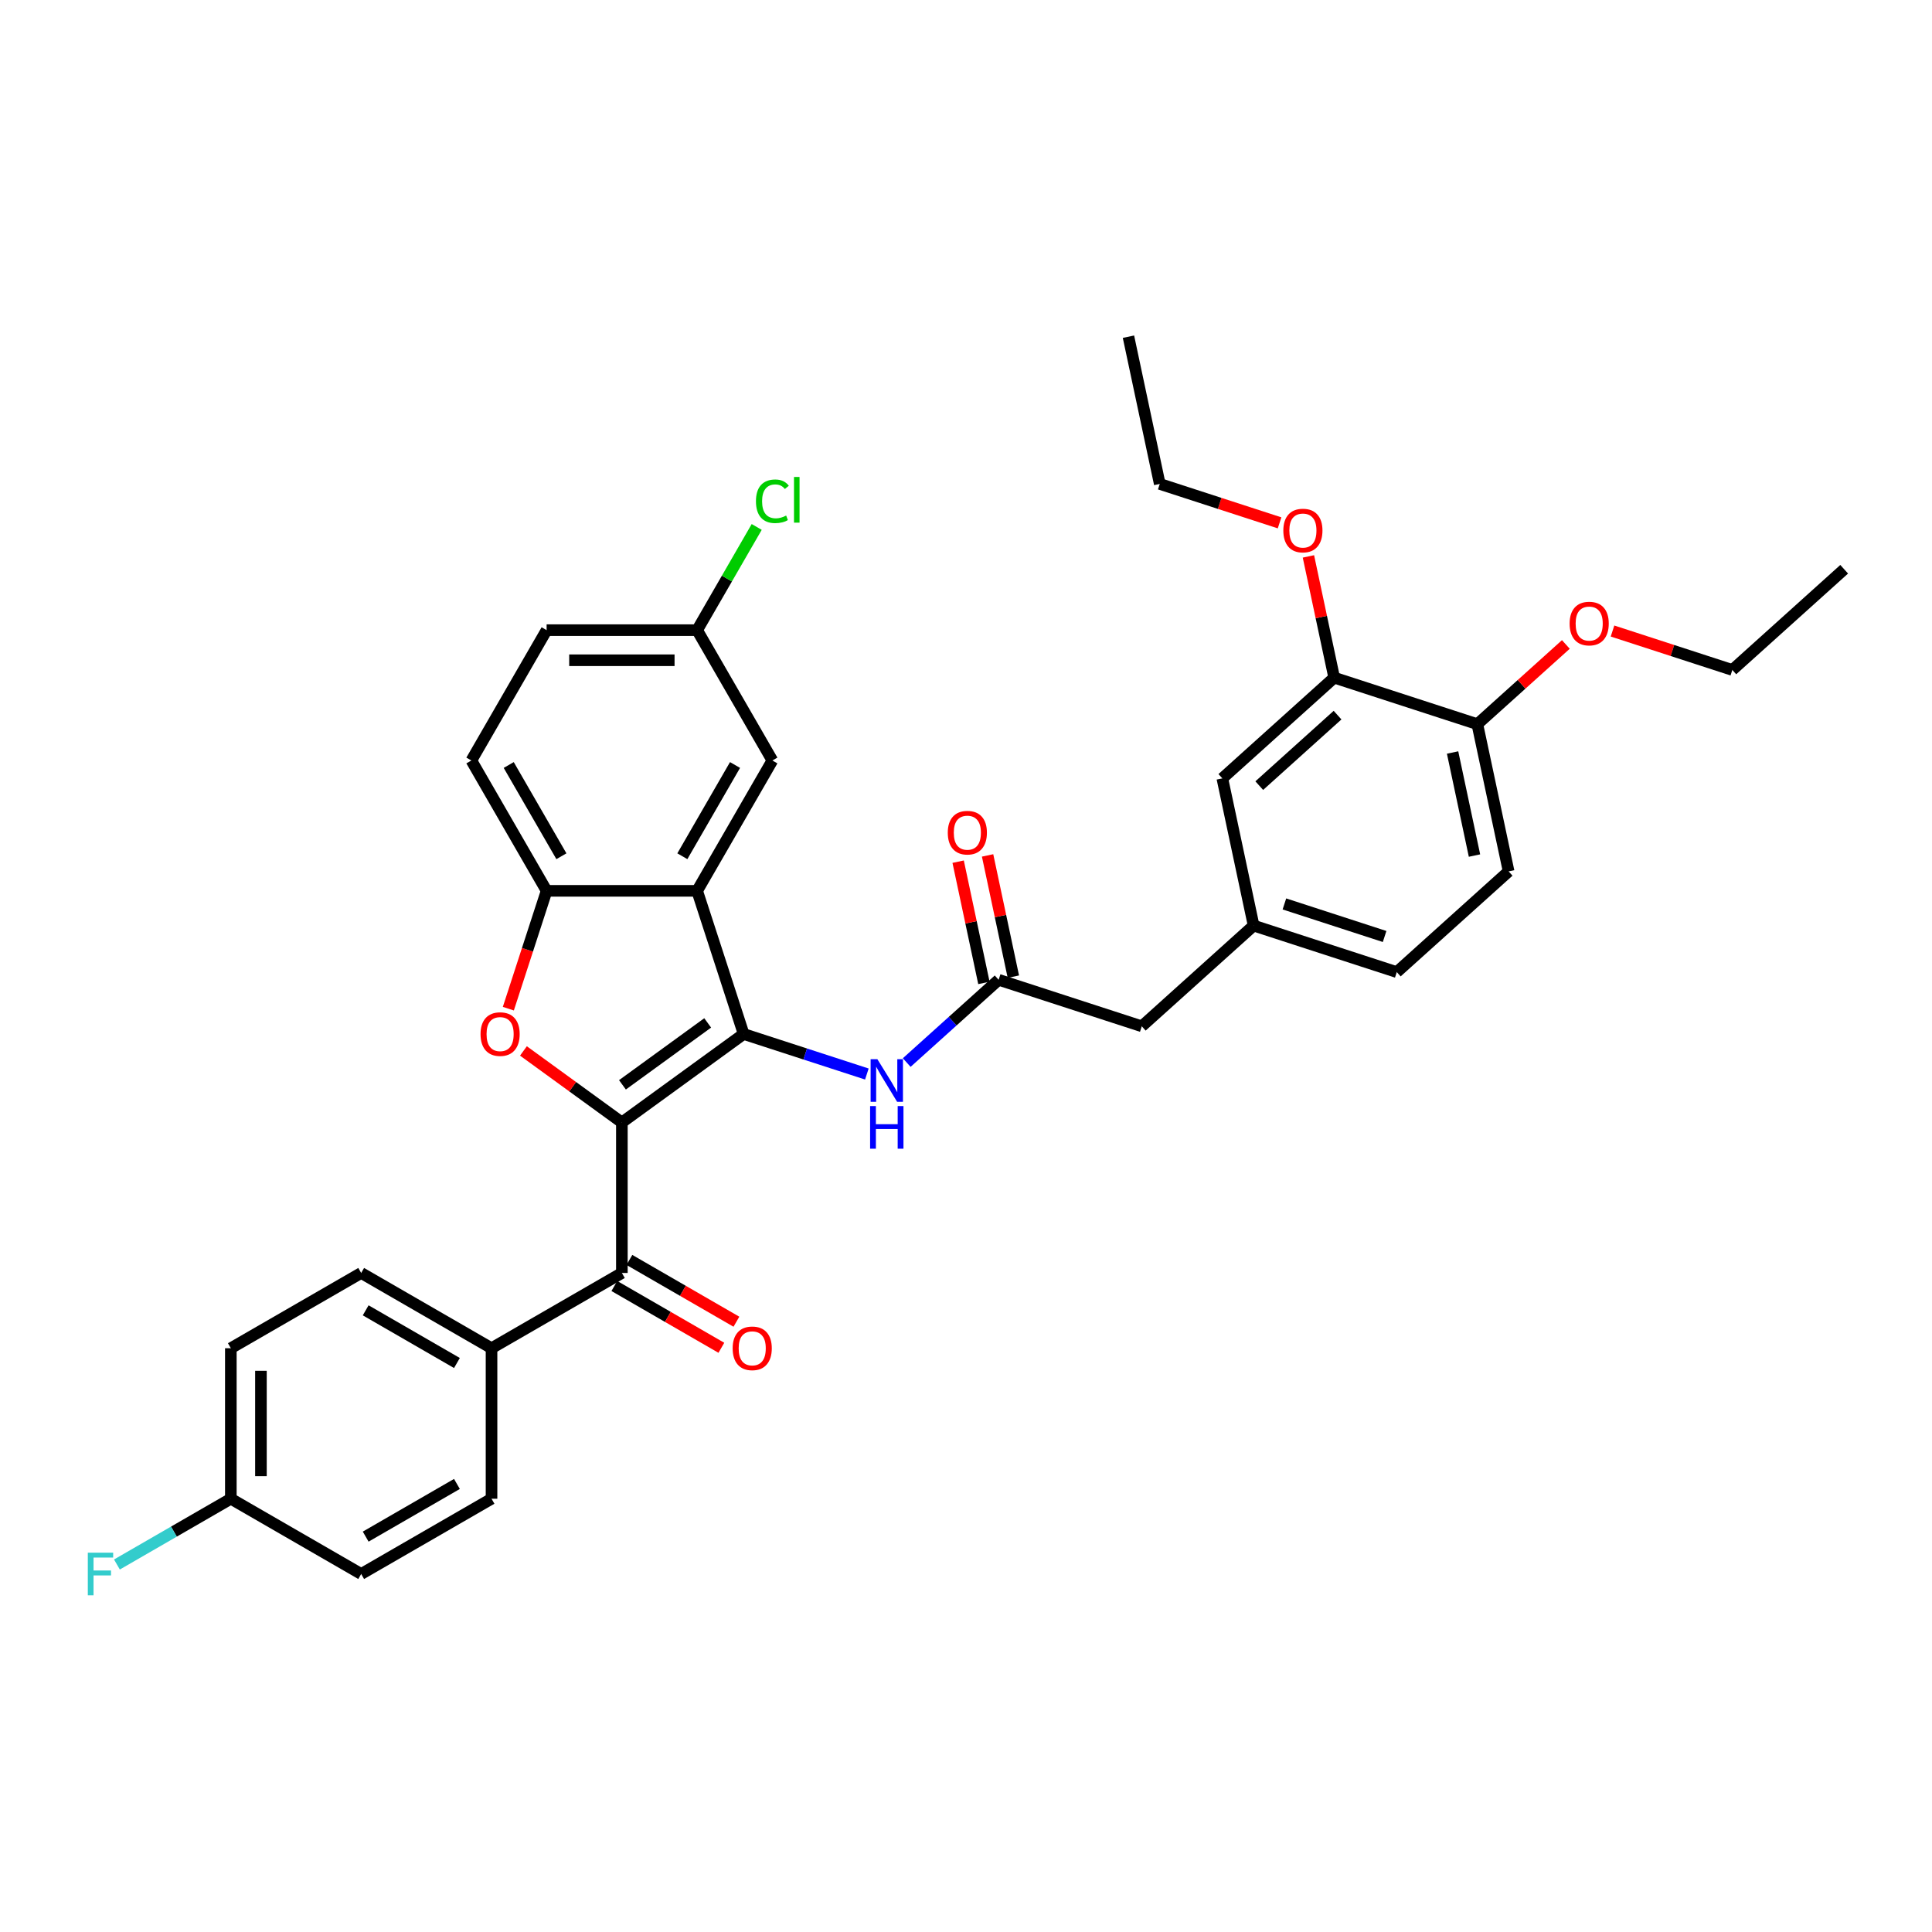 <?xml version='1.0' encoding='iso-8859-1'?>
<svg version='1.1' baseProfile='full'
              xmlns='http://www.w3.org/2000/svg'
                      xmlns:rdkit='http://www.rdkit.org/xml'
                      xmlns:xlink='http://www.w3.org/1999/xlink'
                  xml:space='preserve'
width='1000px' height='1000px' viewBox='0 0 1000 1000'>
<!-- END OF HEADER -->
<rect style='opacity:1.0;fill:#FFFFFF;stroke:none' width='1000' height='1000' x='0' y='0'> </rect>
<path class='bond-0' d='M 321.882,580.981 L 384.908,535.191' style='fill:none;fill-rule:evenodd;stroke:#000000;stroke-width:6px;stroke-linecap:butt;stroke-linejoin:miter;stroke-opacity:1' />
<path class='bond-0' d='M 322.178,561.508 L 366.296,529.454' style='fill:none;fill-rule:evenodd;stroke:#000000;stroke-width:6px;stroke-linecap:butt;stroke-linejoin:miter;stroke-opacity:1' />
<path class='bond-1' d='M 321.882,580.981 L 296.407,562.473' style='fill:none;fill-rule:evenodd;stroke:#000000;stroke-width:6px;stroke-linecap:butt;stroke-linejoin:miter;stroke-opacity:1' />
<path class='bond-1' d='M 296.407,562.473 L 270.931,543.964' style='fill:none;fill-rule:evenodd;stroke:#FF0000;stroke-width:6px;stroke-linecap:butt;stroke-linejoin:miter;stroke-opacity:1' />
<path class='bond-3' d='M 321.882,580.981 L 321.882,658.886' style='fill:none;fill-rule:evenodd;stroke:#000000;stroke-width:6px;stroke-linecap:butt;stroke-linejoin:miter;stroke-opacity:1' />
<path class='bond-2' d='M 384.908,535.191 L 360.834,461.099' style='fill:none;fill-rule:evenodd;stroke:#000000;stroke-width:6px;stroke-linecap:butt;stroke-linejoin:miter;stroke-opacity:1' />
<path class='bond-5' d='M 384.908,535.191 L 416.796,545.552' style='fill:none;fill-rule:evenodd;stroke:#000000;stroke-width:6px;stroke-linecap:butt;stroke-linejoin:miter;stroke-opacity:1' />
<path class='bond-5' d='M 416.796,545.552 L 448.684,555.913' style='fill:none;fill-rule:evenodd;stroke:#0000FF;stroke-width:6px;stroke-linecap:butt;stroke-linejoin:miter;stroke-opacity:1' />
<path class='bond-4' d='M 263.114,522.087 L 273.022,491.593' style='fill:none;fill-rule:evenodd;stroke:#FF0000;stroke-width:6px;stroke-linecap:butt;stroke-linejoin:miter;stroke-opacity:1' />
<path class='bond-4' d='M 273.022,491.593 L 282.93,461.099' style='fill:none;fill-rule:evenodd;stroke:#000000;stroke-width:6px;stroke-linecap:butt;stroke-linejoin:miter;stroke-opacity:1' />
<path class='bond-9' d='M 360.834,461.099 L 399.786,393.632' style='fill:none;fill-rule:evenodd;stroke:#000000;stroke-width:6px;stroke-linecap:butt;stroke-linejoin:miter;stroke-opacity:1' />
<path class='bond-9' d='M 353.183,443.189 L 380.45,395.962' style='fill:none;fill-rule:evenodd;stroke:#000000;stroke-width:6px;stroke-linecap:butt;stroke-linejoin:miter;stroke-opacity:1' />
<path class='bond-34' d='M 360.834,461.099 L 282.93,461.099' style='fill:none;fill-rule:evenodd;stroke:#000000;stroke-width:6px;stroke-linecap:butt;stroke-linejoin:miter;stroke-opacity:1' />
<path class='bond-8' d='M 321.882,658.886 L 254.415,697.838' style='fill:none;fill-rule:evenodd;stroke:#000000;stroke-width:6px;stroke-linecap:butt;stroke-linejoin:miter;stroke-opacity:1' />
<path class='bond-10' d='M 317.987,665.632 L 345.683,681.622' style='fill:none;fill-rule:evenodd;stroke:#000000;stroke-width:6px;stroke-linecap:butt;stroke-linejoin:miter;stroke-opacity:1' />
<path class='bond-10' d='M 345.683,681.622 L 373.378,697.613' style='fill:none;fill-rule:evenodd;stroke:#FF0000;stroke-width:6px;stroke-linecap:butt;stroke-linejoin:miter;stroke-opacity:1' />
<path class='bond-10' d='M 325.777,652.139 L 353.473,668.129' style='fill:none;fill-rule:evenodd;stroke:#000000;stroke-width:6px;stroke-linecap:butt;stroke-linejoin:miter;stroke-opacity:1' />
<path class='bond-10' d='M 353.473,668.129 L 381.169,684.119' style='fill:none;fill-rule:evenodd;stroke:#FF0000;stroke-width:6px;stroke-linecap:butt;stroke-linejoin:miter;stroke-opacity:1' />
<path class='bond-14' d='M 282.93,461.099 L 243.978,393.632' style='fill:none;fill-rule:evenodd;stroke:#000000;stroke-width:6px;stroke-linecap:butt;stroke-linejoin:miter;stroke-opacity:1' />
<path class='bond-14' d='M 290.58,443.189 L 263.314,395.962' style='fill:none;fill-rule:evenodd;stroke:#000000;stroke-width:6px;stroke-linecap:butt;stroke-linejoin:miter;stroke-opacity:1' />
<path class='bond-6' d='M 469.313,549.977 L 493.103,528.557' style='fill:none;fill-rule:evenodd;stroke:#0000FF;stroke-width:6px;stroke-linecap:butt;stroke-linejoin:miter;stroke-opacity:1' />
<path class='bond-6' d='M 493.103,528.557 L 516.893,507.136' style='fill:none;fill-rule:evenodd;stroke:#000000;stroke-width:6px;stroke-linecap:butt;stroke-linejoin:miter;stroke-opacity:1' />
<path class='bond-13' d='M 524.513,505.516 L 517.843,474.139' style='fill:none;fill-rule:evenodd;stroke:#000000;stroke-width:6px;stroke-linecap:butt;stroke-linejoin:miter;stroke-opacity:1' />
<path class='bond-13' d='M 517.843,474.139 L 511.174,442.761' style='fill:none;fill-rule:evenodd;stroke:#FF0000;stroke-width:6px;stroke-linecap:butt;stroke-linejoin:miter;stroke-opacity:1' />
<path class='bond-13' d='M 509.273,508.756 L 502.603,477.378' style='fill:none;fill-rule:evenodd;stroke:#000000;stroke-width:6px;stroke-linecap:butt;stroke-linejoin:miter;stroke-opacity:1' />
<path class='bond-13' d='M 502.603,477.378 L 495.934,446' style='fill:none;fill-rule:evenodd;stroke:#FF0000;stroke-width:6px;stroke-linecap:butt;stroke-linejoin:miter;stroke-opacity:1' />
<path class='bond-16' d='M 516.893,507.136 L 590.984,531.21' style='fill:none;fill-rule:evenodd;stroke:#000000;stroke-width:6px;stroke-linecap:butt;stroke-linejoin:miter;stroke-opacity:1' />
<path class='bond-7' d='M 690.575,350.752 L 632.681,402.88' style='fill:none;fill-rule:evenodd;stroke:#000000;stroke-width:6px;stroke-linecap:butt;stroke-linejoin:miter;stroke-opacity:1' />
<path class='bond-7' d='M 692.316,370.15 L 651.791,406.64' style='fill:none;fill-rule:evenodd;stroke:#000000;stroke-width:6px;stroke-linecap:butt;stroke-linejoin:miter;stroke-opacity:1' />
<path class='bond-26' d='M 690.575,350.752 L 683.905,319.374' style='fill:none;fill-rule:evenodd;stroke:#000000;stroke-width:6px;stroke-linecap:butt;stroke-linejoin:miter;stroke-opacity:1' />
<path class='bond-26' d='M 683.905,319.374 L 677.236,287.997' style='fill:none;fill-rule:evenodd;stroke:#FF0000;stroke-width:6px;stroke-linecap:butt;stroke-linejoin:miter;stroke-opacity:1' />
<path class='bond-37' d='M 690.575,350.752 L 764.666,374.826' style='fill:none;fill-rule:evenodd;stroke:#000000;stroke-width:6px;stroke-linecap:butt;stroke-linejoin:miter;stroke-opacity:1' />
<path class='bond-17' d='M 254.415,697.838 L 186.948,658.886' style='fill:none;fill-rule:evenodd;stroke:#000000;stroke-width:6px;stroke-linecap:butt;stroke-linejoin:miter;stroke-opacity:1' />
<path class='bond-17' d='M 236.504,705.488 L 189.278,678.222' style='fill:none;fill-rule:evenodd;stroke:#000000;stroke-width:6px;stroke-linecap:butt;stroke-linejoin:miter;stroke-opacity:1' />
<path class='bond-18' d='M 254.415,697.838 L 254.415,775.742' style='fill:none;fill-rule:evenodd;stroke:#000000;stroke-width:6px;stroke-linecap:butt;stroke-linejoin:miter;stroke-opacity:1' />
<path class='bond-20' d='M 399.786,393.632 L 360.834,326.165' style='fill:none;fill-rule:evenodd;stroke:#000000;stroke-width:6px;stroke-linecap:butt;stroke-linejoin:miter;stroke-opacity:1' />
<path class='bond-11' d='M 764.666,374.826 L 780.863,451.028' style='fill:none;fill-rule:evenodd;stroke:#000000;stroke-width:6px;stroke-linecap:butt;stroke-linejoin:miter;stroke-opacity:1' />
<path class='bond-11' d='M 751.855,389.496 L 763.193,442.837' style='fill:none;fill-rule:evenodd;stroke:#000000;stroke-width:6px;stroke-linecap:butt;stroke-linejoin:miter;stroke-opacity:1' />
<path class='bond-29' d='M 764.666,374.826 L 787.576,354.198' style='fill:none;fill-rule:evenodd;stroke:#000000;stroke-width:6px;stroke-linecap:butt;stroke-linejoin:miter;stroke-opacity:1' />
<path class='bond-29' d='M 787.576,354.198 L 810.485,333.57' style='fill:none;fill-rule:evenodd;stroke:#FF0000;stroke-width:6px;stroke-linecap:butt;stroke-linejoin:miter;stroke-opacity:1' />
<path class='bond-12' d='M 632.681,402.88 L 648.878,479.082' style='fill:none;fill-rule:evenodd;stroke:#000000;stroke-width:6px;stroke-linecap:butt;stroke-linejoin:miter;stroke-opacity:1' />
<path class='bond-23' d='M 243.978,393.632 L 282.93,326.165' style='fill:none;fill-rule:evenodd;stroke:#000000;stroke-width:6px;stroke-linecap:butt;stroke-linejoin:miter;stroke-opacity:1' />
<path class='bond-15' d='M 648.878,479.082 L 590.984,531.21' style='fill:none;fill-rule:evenodd;stroke:#000000;stroke-width:6px;stroke-linecap:butt;stroke-linejoin:miter;stroke-opacity:1' />
<path class='bond-22' d='M 648.878,479.082 L 722.969,503.156' style='fill:none;fill-rule:evenodd;stroke:#000000;stroke-width:6px;stroke-linecap:butt;stroke-linejoin:miter;stroke-opacity:1' />
<path class='bond-22' d='M 664.807,467.875 L 716.67,484.726' style='fill:none;fill-rule:evenodd;stroke:#000000;stroke-width:6px;stroke-linecap:butt;stroke-linejoin:miter;stroke-opacity:1' />
<path class='bond-25' d='M 186.948,658.886 L 119.481,697.838' style='fill:none;fill-rule:evenodd;stroke:#000000;stroke-width:6px;stroke-linecap:butt;stroke-linejoin:miter;stroke-opacity:1' />
<path class='bond-24' d='M 254.415,775.742 L 186.948,814.694' style='fill:none;fill-rule:evenodd;stroke:#000000;stroke-width:6px;stroke-linecap:butt;stroke-linejoin:miter;stroke-opacity:1' />
<path class='bond-24' d='M 236.504,768.091 L 189.278,795.358' style='fill:none;fill-rule:evenodd;stroke:#000000;stroke-width:6px;stroke-linecap:butt;stroke-linejoin:miter;stroke-opacity:1' />
<path class='bond-19' d='M 780.863,451.028 L 722.969,503.156' style='fill:none;fill-rule:evenodd;stroke:#000000;stroke-width:6px;stroke-linecap:butt;stroke-linejoin:miter;stroke-opacity:1' />
<path class='bond-27' d='M 360.834,326.165 L 376.253,299.459' style='fill:none;fill-rule:evenodd;stroke:#000000;stroke-width:6px;stroke-linecap:butt;stroke-linejoin:miter;stroke-opacity:1' />
<path class='bond-27' d='M 376.253,299.459 L 391.672,272.752' style='fill:none;fill-rule:evenodd;stroke:#00CC00;stroke-width:6px;stroke-linecap:butt;stroke-linejoin:miter;stroke-opacity:1' />
<path class='bond-36' d='M 360.834,326.165 L 282.93,326.165' style='fill:none;fill-rule:evenodd;stroke:#000000;stroke-width:6px;stroke-linecap:butt;stroke-linejoin:miter;stroke-opacity:1' />
<path class='bond-36' d='M 349.148,341.746 L 294.615,341.746' style='fill:none;fill-rule:evenodd;stroke:#000000;stroke-width:6px;stroke-linecap:butt;stroke-linejoin:miter;stroke-opacity:1' />
<path class='bond-21' d='M 119.481,775.742 L 186.948,814.694' style='fill:none;fill-rule:evenodd;stroke:#000000;stroke-width:6px;stroke-linecap:butt;stroke-linejoin:miter;stroke-opacity:1' />
<path class='bond-28' d='M 119.481,775.742 L 90.001,792.762' style='fill:none;fill-rule:evenodd;stroke:#000000;stroke-width:6px;stroke-linecap:butt;stroke-linejoin:miter;stroke-opacity:1' />
<path class='bond-28' d='M 90.001,792.762 L 60.521,809.782' style='fill:none;fill-rule:evenodd;stroke:#33CCCC;stroke-width:6px;stroke-linecap:butt;stroke-linejoin:miter;stroke-opacity:1' />
<path class='bond-35' d='M 119.481,775.742 L 119.481,697.838' style='fill:none;fill-rule:evenodd;stroke:#000000;stroke-width:6px;stroke-linecap:butt;stroke-linejoin:miter;stroke-opacity:1' />
<path class='bond-35' d='M 135.062,764.056 L 135.062,709.523' style='fill:none;fill-rule:evenodd;stroke:#000000;stroke-width:6px;stroke-linecap:butt;stroke-linejoin:miter;stroke-opacity:1' />
<path class='bond-30' d='M 662.303,270.627 L 631.295,260.552' style='fill:none;fill-rule:evenodd;stroke:#FF0000;stroke-width:6px;stroke-linecap:butt;stroke-linejoin:miter;stroke-opacity:1' />
<path class='bond-30' d='M 631.295,260.552 L 600.287,250.477' style='fill:none;fill-rule:evenodd;stroke:#000000;stroke-width:6px;stroke-linecap:butt;stroke-linejoin:miter;stroke-opacity:1' />
<path class='bond-31' d='M 834.635,326.621 L 865.643,336.696' style='fill:none;fill-rule:evenodd;stroke:#FF0000;stroke-width:6px;stroke-linecap:butt;stroke-linejoin:miter;stroke-opacity:1' />
<path class='bond-31' d='M 865.643,336.696 L 896.651,346.772' style='fill:none;fill-rule:evenodd;stroke:#000000;stroke-width:6px;stroke-linecap:butt;stroke-linejoin:miter;stroke-opacity:1' />
<path class='bond-33' d='M 600.287,250.477 L 584.089,174.275' style='fill:none;fill-rule:evenodd;stroke:#000000;stroke-width:6px;stroke-linecap:butt;stroke-linejoin:miter;stroke-opacity:1' />
<path class='bond-32' d='M 896.651,346.772 L 954.545,294.643' style='fill:none;fill-rule:evenodd;stroke:#000000;stroke-width:6px;stroke-linecap:butt;stroke-linejoin:miter;stroke-opacity:1' />
<path  class='atom-2' d='M 248.729 535.253
Q 248.729 529.955, 251.346 526.995
Q 253.964 524.035, 258.856 524.035
Q 263.748 524.035, 266.366 526.995
Q 268.984 529.955, 268.984 535.253
Q 268.984 540.613, 266.335 543.667
Q 263.686 546.689, 258.856 546.689
Q 253.995 546.689, 251.346 543.667
Q 248.729 540.644, 248.729 535.253
M 258.856 544.196
Q 262.222 544.196, 264.029 541.953
Q 265.867 539.678, 265.867 535.253
Q 265.867 530.921, 264.029 528.74
Q 262.222 526.528, 258.856 526.528
Q 255.491 526.528, 253.652 528.709
Q 251.845 530.89, 251.845 535.253
Q 251.845 539.709, 253.652 541.953
Q 255.491 544.196, 258.856 544.196
' fill='#FF0000'/>
<path  class='atom-6' d='M 454.122 548.233
L 461.352 559.919
Q 462.068 561.072, 463.221 563.159
Q 464.374 565.247, 464.437 565.372
L 464.437 548.233
L 467.366 548.233
L 467.366 570.295
L 464.343 570.295
L 456.584 557.519
Q 455.68 556.023, 454.714 554.31
Q 453.779 552.596, 453.499 552.066
L 453.499 570.295
L 450.632 570.295
L 450.632 548.233
L 454.122 548.233
' fill='#0000FF'/>
<path  class='atom-6' d='M 450.367 572.502
L 453.359 572.502
L 453.359 581.881
L 464.639 581.881
L 464.639 572.502
L 467.631 572.502
L 467.631 594.564
L 464.639 594.564
L 464.639 584.374
L 453.359 584.374
L 453.359 594.564
L 450.367 594.564
L 450.367 572.502
' fill='#0000FF'/>
<path  class='atom-11' d='M 379.221 697.9
Q 379.221 692.602, 381.839 689.642
Q 384.456 686.682, 389.349 686.682
Q 394.241 686.682, 396.859 689.642
Q 399.476 692.602, 399.476 697.9
Q 399.476 703.26, 396.828 706.314
Q 394.179 709.336, 389.349 709.336
Q 384.488 709.336, 381.839 706.314
Q 379.221 703.291, 379.221 697.9
M 389.349 706.843
Q 392.714 706.843, 394.522 704.6
Q 396.36 702.325, 396.36 697.9
Q 396.36 693.568, 394.522 691.387
Q 392.714 689.175, 389.349 689.175
Q 385.983 689.175, 384.145 691.356
Q 382.337 693.537, 382.337 697.9
Q 382.337 702.356, 384.145 704.6
Q 385.983 706.843, 389.349 706.843
' fill='#FF0000'/>
<path  class='atom-14' d='M 490.568 430.997
Q 490.568 425.699, 493.186 422.739
Q 495.803 419.779, 500.696 419.779
Q 505.588 419.779, 508.206 422.739
Q 510.823 425.699, 510.823 430.997
Q 510.823 436.357, 508.174 439.41
Q 505.526 442.433, 500.696 442.433
Q 495.834 442.433, 493.186 439.41
Q 490.568 436.388, 490.568 430.997
M 500.696 439.94
Q 504.061 439.94, 505.868 437.697
Q 507.707 435.422, 507.707 430.997
Q 507.707 426.665, 505.868 424.484
Q 504.061 422.272, 500.696 422.272
Q 497.33 422.272, 495.492 424.453
Q 493.684 426.634, 493.684 430.997
Q 493.684 435.453, 495.492 437.697
Q 497.33 439.94, 500.696 439.94
' fill='#FF0000'/>
<path  class='atom-27' d='M 664.25 274.613
Q 664.25 269.315, 666.868 266.355
Q 669.485 263.395, 674.378 263.395
Q 679.27 263.395, 681.888 266.355
Q 684.505 269.315, 684.505 274.613
Q 684.505 279.973, 681.857 283.026
Q 679.208 286.049, 674.378 286.049
Q 669.517 286.049, 666.868 283.026
Q 664.25 280.004, 664.25 274.613
M 674.378 283.556
Q 677.743 283.556, 679.551 281.312
Q 681.389 279.038, 681.389 274.613
Q 681.389 270.281, 679.551 268.1
Q 677.743 265.887, 674.378 265.887
Q 671.012 265.887, 669.174 268.069
Q 667.366 270.25, 667.366 274.613
Q 667.366 279.069, 669.174 281.312
Q 671.012 283.556, 674.378 283.556
' fill='#FF0000'/>
<path  class='atom-28' d='M 391.279 259.462
Q 391.279 253.978, 393.834 251.111
Q 396.42 248.213, 401.313 248.213
Q 405.862 248.213, 408.293 251.422
L 406.236 253.105
Q 404.46 250.768, 401.313 250.768
Q 397.979 250.768, 396.202 253.012
Q 394.457 255.224, 394.457 259.462
Q 394.457 263.825, 396.265 266.068
Q 398.103 268.312, 401.656 268.312
Q 404.086 268.312, 406.922 266.847
L 407.794 269.184
Q 406.642 269.932, 404.896 270.369
Q 403.151 270.805, 401.219 270.805
Q 396.42 270.805, 393.834 267.876
Q 391.279 264.946, 391.279 259.462
' fill='#00CC00'/>
<path  class='atom-28' d='M 410.973 246.873
L 413.84 246.873
L 413.84 270.524
L 410.973 270.524
L 410.973 246.873
' fill='#00CC00'/>
<path  class='atom-29' d='M 45.455 803.663
L 58.574 803.663
L 58.574 806.187
L 48.415 806.187
L 48.415 812.886
L 57.452 812.886
L 57.452 815.442
L 48.415 815.442
L 48.415 825.725
L 45.455 825.725
L 45.455 803.663
' fill='#33CCCC'/>
<path  class='atom-30' d='M 812.433 322.76
Q 812.433 317.463, 815.05 314.502
Q 817.668 311.542, 822.56 311.542
Q 827.453 311.542, 830.07 314.502
Q 832.688 317.463, 832.688 322.76
Q 832.688 328.12, 830.039 331.174
Q 827.39 334.196, 822.56 334.196
Q 817.699 334.196, 815.05 331.174
Q 812.433 328.151, 812.433 322.76
M 822.56 331.704
Q 825.926 331.704, 827.733 329.46
Q 829.572 327.185, 829.572 322.76
Q 829.572 318.429, 827.733 316.247
Q 825.926 314.035, 822.56 314.035
Q 819.195 314.035, 817.356 316.216
Q 815.549 318.398, 815.549 322.76
Q 815.549 327.216, 817.356 329.46
Q 819.195 331.704, 822.56 331.704
' fill='#FF0000'/>
</svg>
